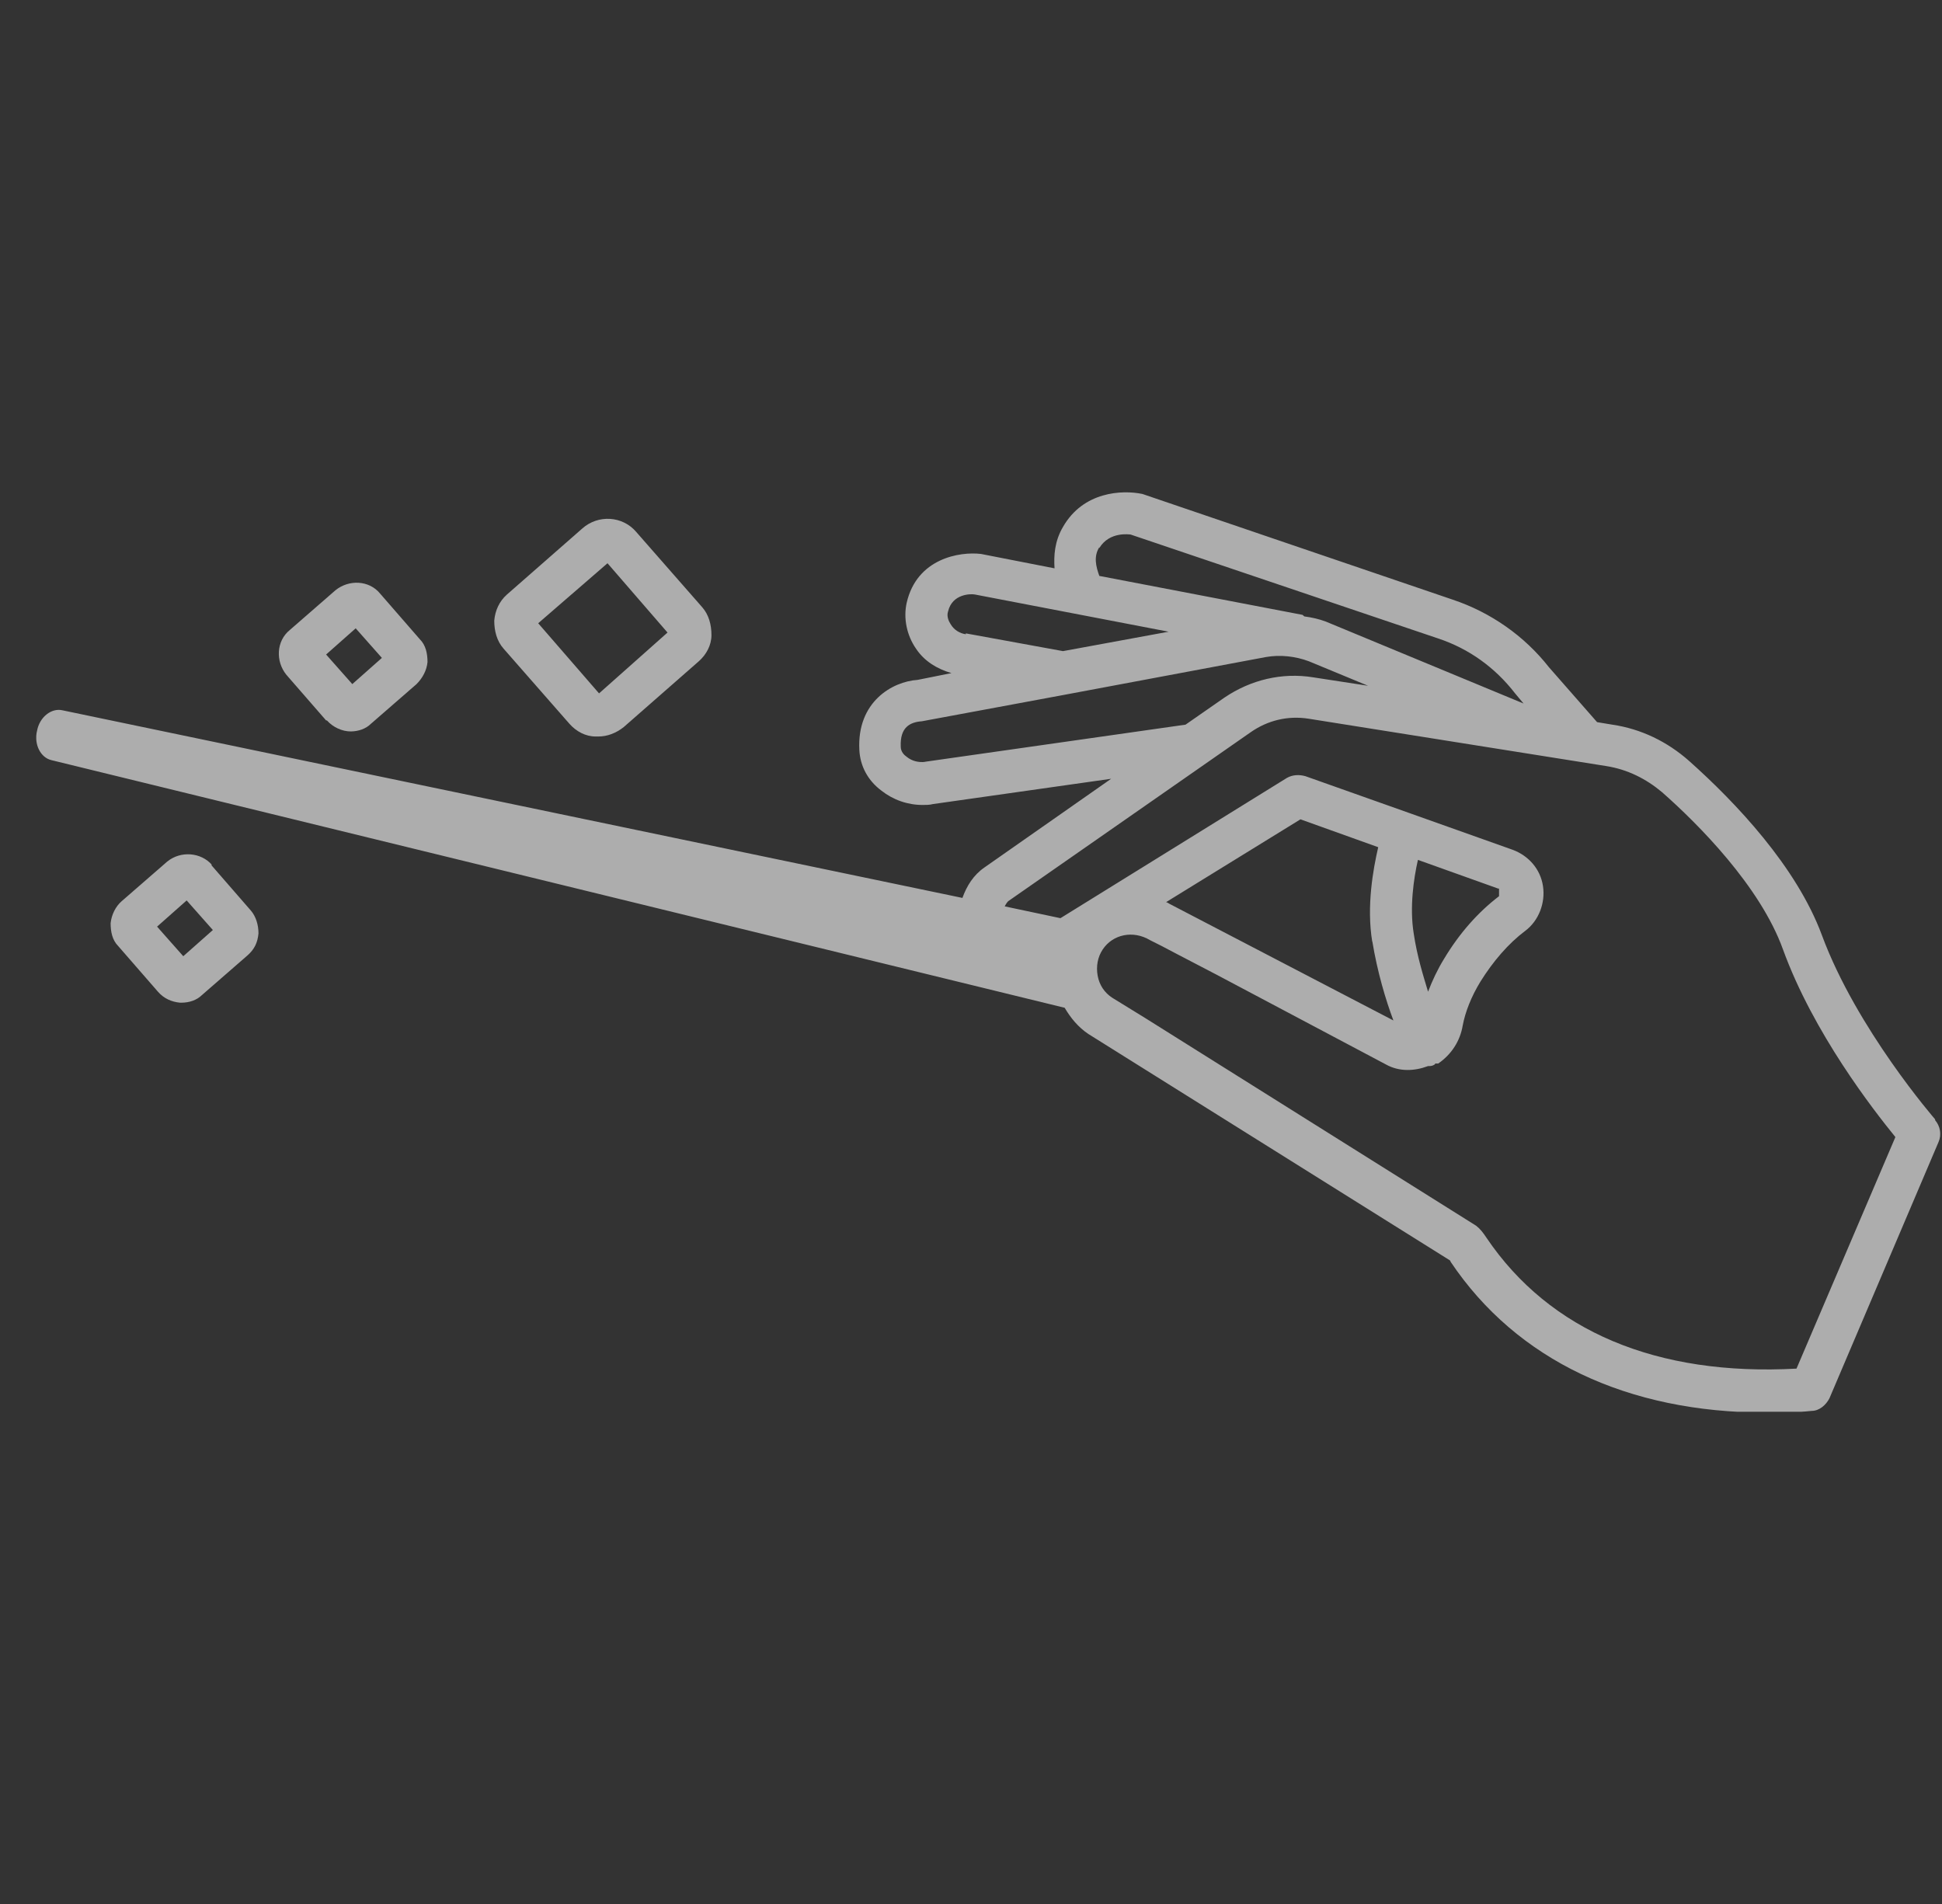 <svg width="51" height="50" viewBox="0 0 51 50" fill="none" xmlns="http://www.w3.org/2000/svg">
<rect x="0" y="0" width="51" height="50" fill="#333333" stroke="none"/>
<g clip-path="url(#clip0_205_307)">
<g clip-path="url(#clip1_205_307)">
<path d="M15.954 14.791L17.53 16.611L15.732 18.209L14.134 16.367L15.954 14.791ZM14.955 19.008C15.133 19.208 15.377 19.341 15.643 19.341C15.643 19.341 15.688 19.341 15.71 19.341C15.954 19.341 16.176 19.252 16.376 19.097L18.351 17.366C18.551 17.188 18.684 16.944 18.684 16.678C18.684 16.411 18.617 16.145 18.44 15.945L16.709 13.97C16.354 13.549 15.71 13.504 15.288 13.882L13.313 15.613C13.113 15.79 13.002 16.034 12.98 16.3C12.98 16.567 13.047 16.833 13.224 17.033L14.955 19.008Z" fill="white" fill-opacity="0.6"/>
<path d="M4.813 25.111L4.125 24.334L4.902 23.646L5.59 24.423L4.813 25.111ZM5.568 22.714C5.279 22.381 4.747 22.337 4.392 22.625L3.193 23.668C3.038 23.802 2.927 24.023 2.905 24.245C2.905 24.467 2.949 24.689 3.105 24.845L4.148 26.043C4.303 26.221 4.503 26.309 4.725 26.331H4.769C4.969 26.331 5.168 26.265 5.302 26.132L6.5 25.089C6.678 24.933 6.766 24.756 6.788 24.512C6.788 24.29 6.722 24.068 6.589 23.913L5.546 22.714H5.568Z" fill="white" fill-opacity="0.6"/>
<path d="M9.341 16.5L10.029 17.277L9.252 17.965L8.564 17.188L9.341 16.5ZM8.586 18.919C8.742 19.097 8.986 19.208 9.208 19.208C9.407 19.208 9.607 19.141 9.74 19.008L10.939 17.965C11.094 17.81 11.205 17.61 11.227 17.388C11.227 17.166 11.183 16.944 11.027 16.789L9.984 15.59C9.696 15.235 9.163 15.213 8.808 15.502L7.61 16.545C7.255 16.833 7.233 17.366 7.521 17.721L8.564 18.919H8.586Z" fill="white" fill-opacity="0.6"/>
<path d="M36.038 24.712C36.172 25.533 36.394 26.265 36.593 26.798L30.712 23.735C30.712 23.735 30.646 23.691 30.623 23.691L34.152 21.516L36.194 22.248C36.061 22.825 35.883 23.802 36.038 24.734M39.367 23.335C39.367 23.335 39.367 23.513 39.367 23.535C38.813 23.957 38.324 24.512 37.925 25.177C37.747 25.466 37.614 25.755 37.503 26.043C37.37 25.599 37.215 25.111 37.126 24.512C37.015 23.824 37.126 23.069 37.237 22.581L39.345 23.335H39.367ZM36.394 27.952C36.749 28.151 37.148 28.129 37.503 27.996C37.57 27.996 37.614 27.996 37.681 27.952C37.681 27.952 37.681 27.929 37.703 27.929C37.703 27.929 37.747 27.929 37.77 27.929C38.125 27.685 38.346 27.33 38.413 26.931C38.48 26.576 38.635 26.176 38.879 25.777C39.212 25.244 39.611 24.778 40.055 24.445C40.41 24.179 40.588 23.713 40.521 23.269C40.455 22.825 40.144 22.47 39.722 22.315L37.037 21.36L34.285 20.384C34.13 20.34 33.952 20.34 33.797 20.428L27.849 24.112L26.385 23.802C26.385 23.802 26.429 23.713 26.474 23.668L32.843 19.23C33.287 18.919 33.819 18.786 34.374 18.875L42.186 20.118C42.741 20.206 43.229 20.451 43.651 20.806C44.583 21.627 46.225 23.269 46.824 24.933C47.623 27.131 49.199 29.15 49.776 29.86L47.179 35.941C43.517 36.141 40.699 34.965 39.035 32.501C38.946 32.368 38.879 32.279 38.768 32.19L30.069 26.731L29.203 26.198C29.003 26.065 28.87 25.866 28.826 25.621C28.782 25.377 28.826 25.133 28.959 24.933C29.225 24.534 29.758 24.423 30.202 24.689L30.512 24.845L30.89 25.044L31.955 25.599M24.299 20.007C24.121 20.029 23.944 19.985 23.81 19.873C23.744 19.829 23.655 19.74 23.655 19.607C23.633 19.097 23.899 18.964 24.21 18.941L27.916 18.253L33.242 17.255C33.62 17.188 34.019 17.233 34.374 17.366L35.928 18.009L34.485 17.787C33.664 17.654 32.843 17.854 32.155 18.32L31.134 19.03L24.276 20.007H24.299ZM25.364 16.656C25.209 16.633 25.053 16.545 24.964 16.389C24.92 16.323 24.853 16.189 24.898 16.056C25.009 15.59 25.497 15.59 25.608 15.613L30.69 16.589L27.916 17.099L25.364 16.633V16.656ZM28.87 14.392C29.137 13.948 29.669 14.037 29.691 14.037L37.77 16.767C38.569 17.033 39.256 17.521 39.789 18.209L40.011 18.475L34.818 16.323C34.64 16.256 34.441 16.212 34.263 16.189C34.241 16.189 34.219 16.145 34.197 16.145L28.87 15.124C28.782 14.88 28.715 14.614 28.87 14.37M50.819 29.394C50.819 29.394 48.755 27.02 47.845 24.556C47.179 22.759 45.581 21.072 44.361 19.985C43.784 19.474 43.096 19.141 42.341 19.03L41.942 18.964L40.677 17.521C40.033 16.7 39.145 16.079 38.147 15.746L30.002 12.972C29.47 12.861 28.449 12.905 27.916 13.837C27.694 14.214 27.672 14.592 27.694 14.925L25.763 14.547C25.209 14.481 24.077 14.658 23.81 15.834C23.722 16.234 23.81 16.678 24.055 17.033C24.276 17.366 24.609 17.566 24.987 17.676L24.099 17.854C23.433 17.898 22.501 18.431 22.568 19.696C22.59 20.118 22.79 20.495 23.145 20.761C23.455 21.005 23.833 21.139 24.232 21.139C24.321 21.139 24.41 21.139 24.498 21.116L29.181 20.451L25.852 22.781C25.564 22.98 25.386 23.269 25.275 23.58L1.64 18.653C1.351 18.586 1.041 18.83 0.974 19.186C0.885 19.541 1.063 19.896 1.351 19.962L27.96 26.465C28.116 26.731 28.316 26.975 28.582 27.153L38.08 33.1C38.08 33.1 38.08 33.1 38.102 33.145C39.833 35.719 42.741 37.095 46.38 37.095C46.78 37.095 47.157 37.095 47.579 37.051C47.778 37.051 47.956 36.895 48.045 36.718L50.908 29.993C50.996 29.794 50.952 29.572 50.819 29.416" fill="white" fill-opacity="0.6"/>
</g>
</g>
<defs>
<clipPath id="clip0_205_307">
<rect width="50" height="50" fill="white" transform="translate(0.952)"/>
</clipPath>
<clipPath id="clip1_205_307">
<rect width="50" height="24.146" fill="white" transform="translate(0.952 12.927)"/>
</clipPath>
</defs>
</svg>
